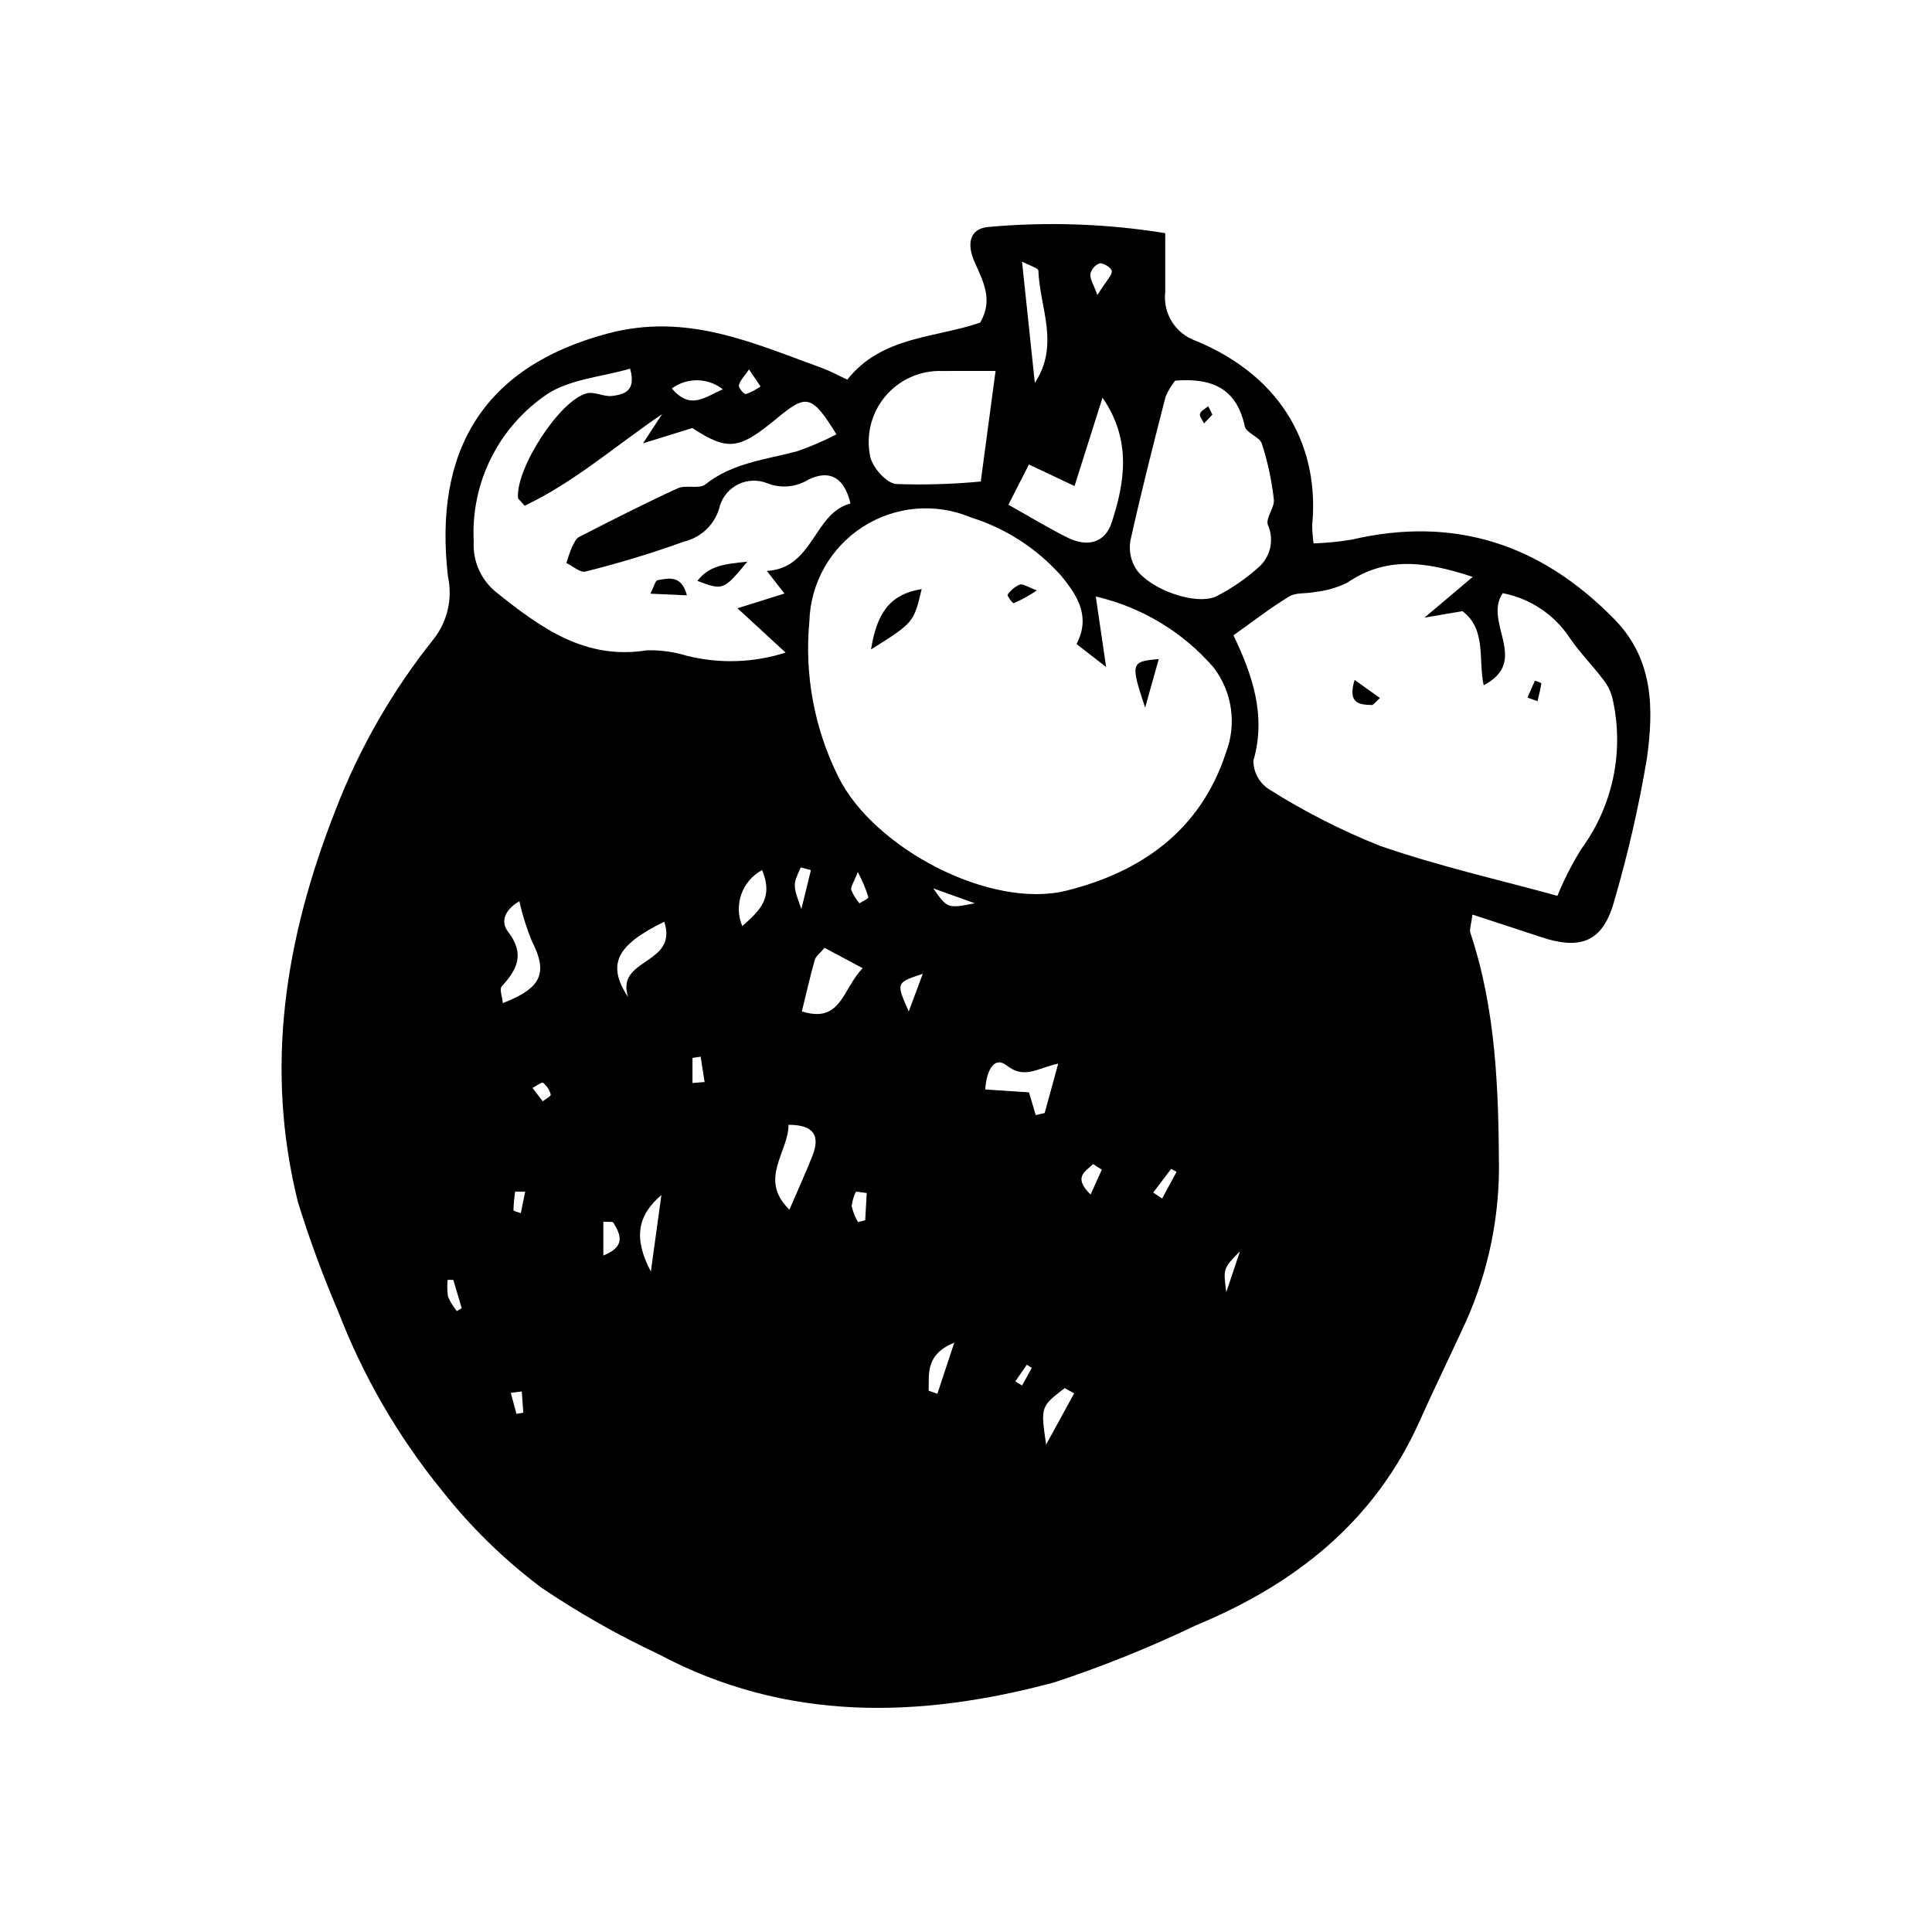 <?xml version="1.0" encoding="UTF-8"?>
<!-- Uploaded to: ICON Repo, www.svgrepo.com, Generator: ICON Repo Mixer Tools -->
<svg fill="#000000" width="800px" height="800px" version="1.1" viewBox="144 144 512 512" xmlns="http://www.w3.org/2000/svg">
 <g>
  <path d="m534.22 386.38c-0.328 2.668-0.863 3.918-0.539 4.879 6.793 20.359 7.461 41.543 7.566 62.621h-0.004c-0.105 14.816-3.481 29.426-9.879 42.789-3.684 7.973-7.543 15.867-11.125 23.887-11.922 26.68-33.012 43.285-59.316 54.176h-0.004c-12.207 5.856-24.777 10.914-37.637 15.148-35.543 9.531-70.922 10.5-104.68-7.465-10.801-5.074-21.199-10.969-31.094-17.641-9.859-7.398-18.719-16.047-26.355-25.727-11.613-14.266-20.898-30.281-27.512-47.445-4.078-9.508-7.652-19.227-10.707-29.109-8.852-35.719-3.387-69.812 10.031-103.94 6.289-16.312 15.051-31.562 25.973-45.215 3.656-4.676 5.039-10.738 3.781-16.539-3.871-33.285 9.32-55.688 42.492-64.457 20.883-5.519 38.332 2.547 56.582 9.168 2.199 0.797 4.269 1.945 6.754 3.094 9.141-11.562 23.312-10.996 35.191-15.102 3.664-6.144 0.633-11.207-1.539-16.246-1.961-4.551-1.371-8.664 3.781-9.117l-0.004 0.008c15.613-1.418 31.344-0.867 46.824 1.637 0 5.551 0.016 10.578-0.004 15.605-0.652 5.699 2.746 11.086 8.172 12.953 23.824 9.902 32.656 29.082 30.781 48.766l-0.004 0.004c0.012 1.637 0.137 3.273 0.367 4.898 3.387-0.113 6.762-0.449 10.105-1.004 27.336-6.371 50.254 1.273 69.672 21.16 10.414 10.664 10.359 23.828 8.562 36.816h-0.004c-2.09 12.523-4.918 24.91-8.461 37.105-2.934 11.234-8.598 13.93-19.691 10.219-5.852-1.961-11.723-3.848-18.082-5.93zm-104.92-71.703c3.68-7.094 0.523-12.531-4.121-18.137-6.41-7.195-14.652-12.52-23.844-15.406-9.383-3.949-20.105-3.023-28.668 2.477s-13.867 14.863-14.176 25.039c-1.34 14.219 1.336 28.531 7.727 41.309 9.363 18.84 40.223 35.098 60.414 30.07 19.691-4.906 35.477-15.855 42.238-36.508h-0.004c2.949-7.637 1.688-16.258-3.328-22.727-8.148-9.367-19.047-15.918-31.145-18.715l2.738 18.684zm127.43 66.723c1.781-4.336 3.918-8.52 6.391-12.5 8.32-11.367 11.332-25.773 8.266-39.52-0.422-1.953-1.297-3.777-2.555-5.328-2.797-3.719-6.141-7.047-8.75-10.883h-0.004c-4.074-6.25-10.52-10.574-17.852-11.969-5.211 7.797 7.324 17.949-5.035 24.402-1.473-6.867 0.773-14.797-5.617-19.637l-10.074 1.719c4.918-4.152 8.113-6.852 12.785-10.797-12.746-4.238-23.027-5.418-33.25 1.531l-0.004 0.004c-2.711 1.328-5.633 2.164-8.637 2.469-2.231 0.504-4.914 0.066-6.719 1.164-4.965 3.012-9.574 6.606-14.793 10.305 5.039 10.559 8.746 21.273 5.269 33.289l0.004-0.004c0.031 2.981 1.527 5.758 4 7.422 9.312 5.902 19.148 10.93 29.387 15.023 15.711 5.473 32.051 9.137 47.188 13.309zm-204.84-80.105-4.668-5.992c12.418-0.695 12.363-15.328 22.172-17.875-1.746-7.18-5.695-8.906-11.07-6.379v-0.004c-3.269 2.07-7.328 2.457-10.934 1.043-2.434-1-5.18-0.941-7.57 0.168-2.391 1.109-4.207 3.168-5.012 5.676-1.082 4.734-4.758 8.445-9.48 9.578-8.59 3.098-17.332 5.754-26.191 7.961-1.352 0.359-3.269-1.418-5.019-2.254v-0.004c0.375-1.355 0.832-2.688 1.363-3.992 0.523-1.062 1.062-2.449 1.992-2.926 8.645-4.426 17.305-8.84 26.129-12.887 2.164-0.992 5.676 0.281 7.332-1.035 7.219-5.746 15.984-6.543 24.348-8.797 3.566-1.234 7.039-2.727 10.387-4.469-6.519-10.496-7.902-10.77-15.695-4.312-10.195 8.445-13.031 8.781-22.5 2.644l-13.066 4.043 5.051-7.727c-12.391 8.422-23.391 18.121-36.43 24.277-1.277-1.512-1.738-1.801-1.762-2.121-0.551-7.871 11.078-25.859 18.242-27.672 2.051-0.52 4.559 0.984 6.738 0.691 2.996-0.406 6.477-1.156 4.727-7.227-7.606 2.211-15.945 2.769-22.016 6.777l0.008 0.004c-12.867 8.691-20.238 23.492-19.422 38.996-0.312 5.269 1.98 10.355 6.133 13.609 11.629 9.297 23.422 17.898 39.773 15.25h-0.004c3.559-0.09 7.106 0.395 10.508 1.434 8.652 2.18 17.742 1.895 26.238-0.828l-12.746-11.746zm103.53-56.414c-1.035 1.301-1.887 2.734-2.535 4.266-3.238 12.672-6.492 25.34-9.309 38.109l-0.004-0.004c-0.465 2.664 0.098 5.402 1.574 7.668 3.984 5.504 15.938 9.598 21.184 7.113 4.203-2.141 8.098-4.844 11.582-8.027 2.922-2.859 3.742-7.242 2.059-10.969-0.543-1.918 1.855-4.539 1.609-6.688-0.566-5.016-1.629-9.961-3.172-14.77-0.594-1.824-4.141-2.809-4.519-4.57-2.066-9.625-8.141-12.984-18.469-12.129zm-47.586-2.57c-5.863 0-10.008-0.023-14.148 0.004-5.82-0.203-11.402 2.301-15.125 6.777-3.723 4.481-5.164 10.426-3.902 16.109 0.723 2.863 4.297 6.859 6.832 7.07h-0.004c7.481 0.266 14.973 0.043 22.426-0.664zm3.406 35.457c6.094 3.41 10.777 6.285 15.684 8.711 5.234 2.586 9.898 1.43 11.676-3.992 3.539-10.789 5.293-21.895-2.422-33.102l-7.418 23.422-12.09-5.715zm-129.61 105.08c-3.051 1.762-5.449 4.852-2.977 8.086 4.508 5.887 2.426 9.965-1.691 14.48-0.66 0.723 0.145 2.785 0.293 4.414 10.371-4 11.988-8.047 7.676-16.453v-0.004c-1.387-3.41-2.492-6.93-3.301-10.523zm90.988 17.734c-4.148-2.215-7.117-3.801-10.117-5.402-1.195 1.453-2.305 2.231-2.59 3.238-1.238 4.387-2.238 8.844-3.41 13.609 10.422 3.312 10.727-5.918 16.117-11.445zm-19.414 64c2.234-5.199 4.285-9.684 6.094-14.262 2.086-5.289 0.469-8.234-6.324-8.238-0.043 7.394-8.07 14.406 0.23 22.5zm61.641-251.27 3.398 32.16c6.672-10.137 1.293-19.93 0.934-29.766-0.031-0.68-2.234-1.277-4.336-2.394zm-94.805 174.95c-12.609 6.184-15.371 11.238-9.57 20.004-3.477-10.48 13.332-8.434 9.57-20.004zm98.434 51.242 2.367-0.535 3.602-13.109c-5.664 1.266-8.93 4.16-13.605 0.539-3.602-2.789-5.445 1.746-5.742 6.316 4.398 0.293 8.129 0.539 11.598 0.77zm-99.195 21.184c-6.359 5.453-7.469 11.441-2.793 20.277zm26.691-86.117v0.004c-5.328 2.848-7.606 9.285-5.258 14.848 4.852-4.238 8.254-7.613 5.258-14.848zm82.699 138.67-2.527-1.367c-6.371 4.906-6.371 4.906-4.91 14.957zm-93.109-266.07c-3.945-3.109-9.484-3.195-13.523-0.211 4.938 5.695 8.449 2.441 13.523 0.211zm54.547 265.38 2.309 0.824 4.477-13.566c-7.656 3.168-6.672 8.16-6.785 12.742zm-1.559-110.48c-7.125 2.356-7.125 2.356-3.715 9.961zm2.762-22.656c3.766 5.371 3.766 5.371 11.035 3.969-4.988-1.793-8.012-2.879-11.039-3.969zm-32.41-4.824-2.68-0.719c-2.141 4.641-2.141 4.641 0.148 11.059zm14.793 85.57-2.848-0.371-0.004 0.004c-0.609 1.211-0.992 2.523-1.133 3.871 0.344 1.473 0.906 2.891 1.672 4.195l1.906-0.484zm-69.801 16.562c6.043-2.391 4.555-5.566 2.664-8.691-0.215-0.359-1.348-0.164-2.664-0.277zm132.11-22.754-2.34-1.465c-1.895 1.918-5.473 3.359-0.652 8.051zm36.598 21.645c-4.457 4.523-4.457 4.523-3.625 10.816 1.543-4.594 2.586-7.703 3.625-10.812zm-130.1-233.71c-1.352 1.996-2.465 3.027-2.688 4.223-0.125 0.676 1.387 2.41 1.859 2.305 1.379-0.484 2.688-1.164 3.879-2.016zm-78.367 241.29-1.492-0.023c-0.172 1.484-0.145 2.988 0.09 4.469 0.602 1.371 1.387 2.652 2.332 3.809l1.293-0.77zm63.383-52.184 3.211-0.258-1.051-6.715-2.16 0.316zm122.1 29.031 2.363 1.578 3.812-7.066-1.414-0.793zm-167.34 52.711-2.918 0.363 1.5 5.578 1.824-0.305zm152.54-290.57c2.539-4.031 3.953-5.301 3.812-6.359-0.113-0.871-2.144-2.148-3.203-2.039l0.004-0.004c-1.258 0.465-2.188 1.539-2.469 2.852-0.145 1.316 0.852 2.762 1.855 5.551zm-63.492 152.91c-1.059 2.754-1.938 3.894-1.727 4.769v0.004c0.531 1.285 1.262 2.477 2.168 3.531 0.832-0.559 2.418-1.227 2.356-1.652-0.715-2.305-1.652-4.531-2.797-6.652zm-86.207 57.215 2.703 3.551c0.754-0.594 2.231-1.391 2.129-1.742h0.004c-0.309-1.234-1.008-2.34-1.996-3.144-0.414-0.289-1.816 0.828-2.84 1.336zm-1.938 27.508-2.664-0.035v0.004c-0.238 1.637-0.387 3.285-0.441 4.941 0 0.258 1.262 0.512 1.941 0.766zm134.27 46.676-1.34-0.82-3.039 4.418 1.793 1.09z"/>
  <path d="m374.83 316.11c1.523-9.43 4.836-14.629 13.426-15.996-2.113 8.891-2.113 8.891-13.426 15.996z"/>
  <path d="m451.08 318.67-3.609 12.875c-3.93-11.875-3.789-12.25 3.609-12.875z"/>
  <path d="m418.78 300.46c-1.926 1.312-3.969 2.449-6.102 3.387-0.34 0.098-1.828-2.016-1.664-2.231 0.805-1.184 1.926-2.117 3.234-2.699 0.852-0.281 2.109 0.656 4.531 1.543z"/>
  <path d="m502.98 324.18 6.727 4.805c-1.184 1.031-1.715 1.875-2.203 1.852-3.09-0.133-6.461-0.172-4.523-6.656z"/>
  <path d="m548.82 328.89c0.629-1.504 1.238-3.016 1.965-4.469 0.598 0.121 1.172 0.344 1.695 0.656-0.234 1.594-0.648 3.164-1.016 4.738z"/>
  <path d="m342.05 292.86c-6.367 7.633-6.367 7.633-13.238 5.09 3.012-3.945 6.973-4.5 13.238-5.09z"/>
  <path d="m326.04 301.77-9.672-0.438c0.965-1.91 1.293-3.465 1.879-3.57 2.988-0.535 6.359-1.445 7.793 4.008z"/>
  <path d="m465.29 253.87-2.199 2.34c-0.402-0.859-1.285-1.867-1.082-2.543 0.25-0.82 1.418-1.363 2.188-2.027z"/>
 </g>
</svg>
